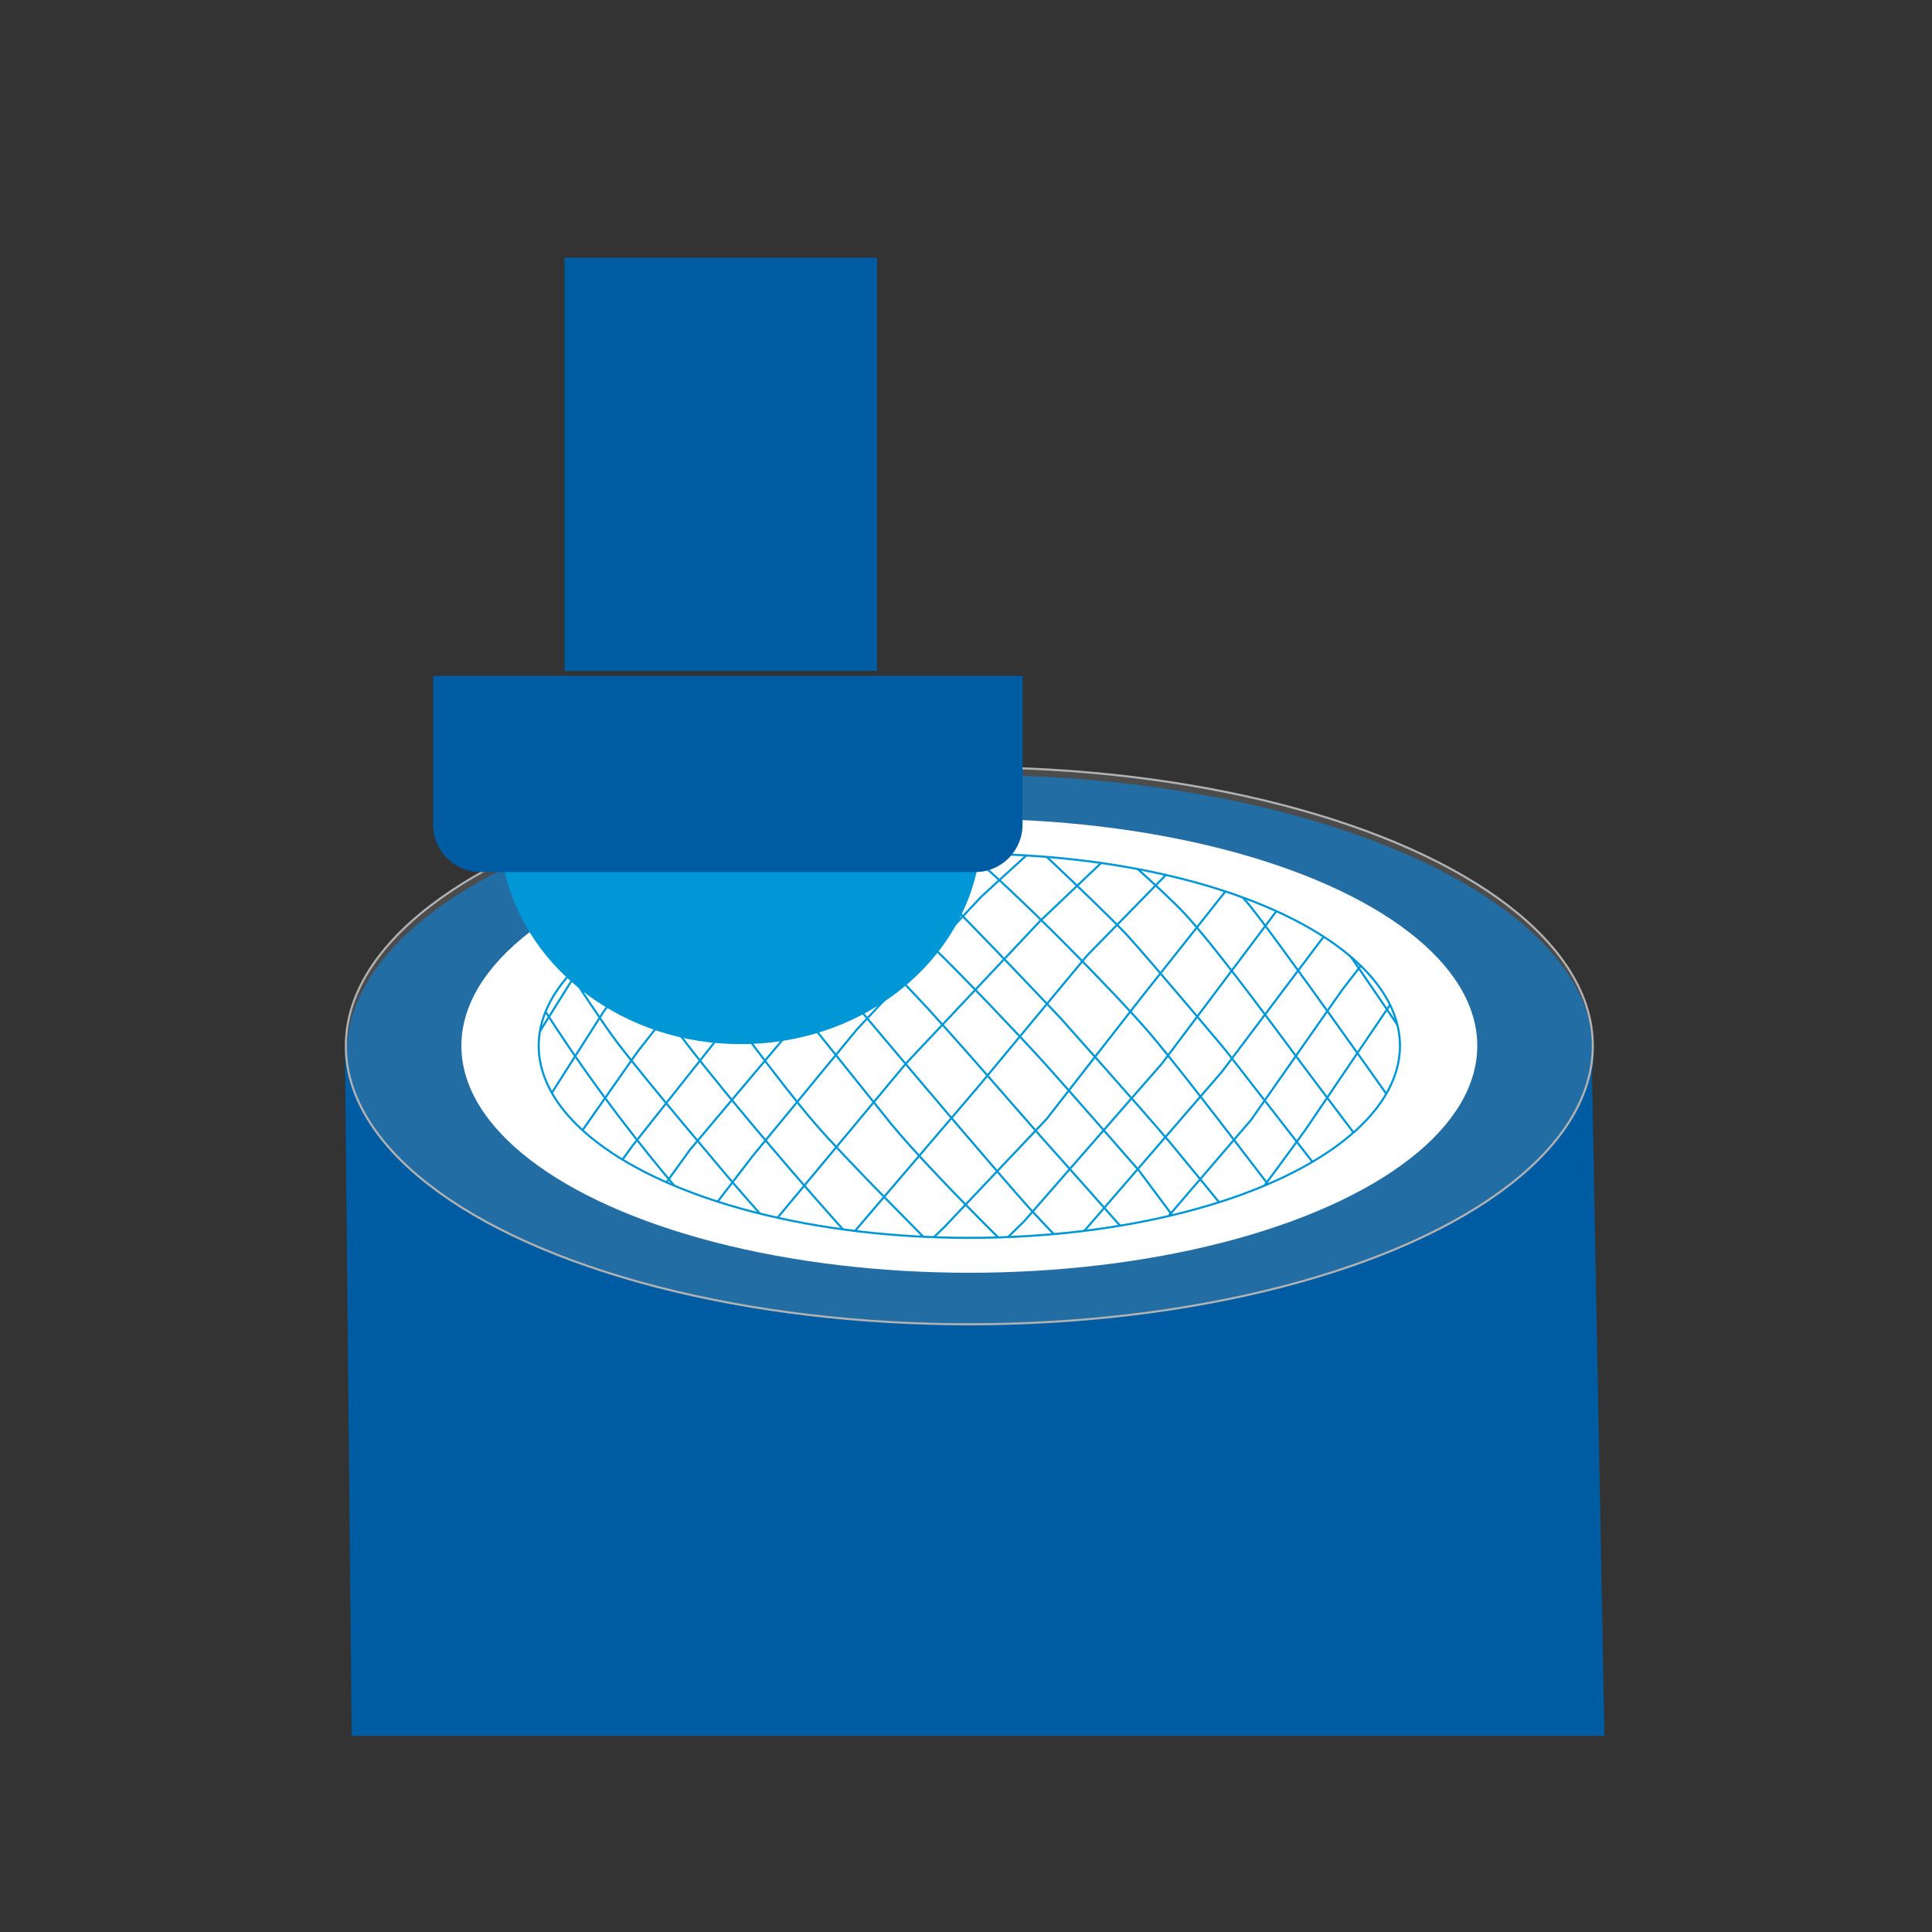 <?xml version="1.0" encoding="utf-8"?>
<!-- Generator: Adobe Illustrator 26.5.0, SVG Export Plug-In . SVG Version: 6.00 Build 0)  -->
<svg version="1.1" id="Warstwa_1" xmlns="http://www.w3.org/2000/svg" xmlns:xlink="http://www.w3.org/1999/xlink" x="0px" y="0px"
	 viewBox="0 0 232.4 232.4" style="enable-background:new 0 0 232.4 232.4;" xml:space="preserve">
<rect x="0" y="0" width="232.4" height="232.4" fill="#333333" stroke="none"/>
<style type="text/css">
	.st0{fill:#005CA2;}
	.st1{fill:#B2B2B2;fill-opacity:0.2;stroke:#B2B2B2;stroke-width:0.25;stroke-miterlimit:10;}
	.st2{fill:#FFFFFF;}
	.st3{clip-path:url(#SVGID_00000037675934132183534770000009217981454880847024_);}
	.st4{fill:none;stroke:#0097D7;stroke-width:0.25;stroke-miterlimit:10;}
	.st5{fill:#B2B2B2;stroke:#B2B2B2;stroke-miterlimit:10;}
	.st6{fill:#0097D7;}
</style>
<path class="st0" d="M191.5,129.1c0.1-0.8,0.2-1.6,0.2-2.4c0-18.5-33.6-33.5-75-33.5s-75,15-75,33.5c0,0,0,0.1,0,0.1h-0.2l0.8,82
	H193L191.5,129.1z"/>
<g>
	<g>
		<ellipse class="st1" cx="116.6" cy="125.8" rx="75" ry="33.5"/>
		<g>
			<ellipse class="st2" cx="116.6" cy="125.8" rx="61.1" ry="27.3"/>
			<g>
				<defs>
					<ellipse id="SVGID_1_" cx="116.6" cy="125.8" rx="51.8" ry="23.1"/>
				</defs>
				<clipPath id="SVGID_00000039135773355136250090000005754272565045041313_">
					<use xlink:href="#SVGID_1_"  style="overflow:visible;"/>
				</clipPath>
				<g style="clip-path:url(#SVGID_00000039135773355136250090000005754272565045041313_);">
					
						<rect x="61.6" y="78.1" transform="matrix(1 -1.695598e-03 1.695598e-03 1 -0.224 0.197)" class="st4" width="108.4" height="108.7"/>
					<polyline class="st4" points="61.7,186.7 75.4,169.2 90.6,150 109,127.9 125.1,110.8 141.2,95.5 153.8,86.1 162.9,81 169.7,78 
											"/>
					<path class="st4" d="M157.1,78c0,0-18.3,12.1-24.1,16.6c-4,3.1-15,13.3-15,13.3l-14.9,15.9l-12.6,15.3l-13.1,17.1l-15.8,21.2"
						/>
					<path class="st4" d="M61.7,167.1l9.9-13L83,138.3l12.8-15.2l11.6-12.5l8.9-8.6c0,0,9.8-9.1,13.3-11.8c2.9-2.3,9.3-6.3,12.6-8
						c2.1-1.1,10.1-4.1,10.1-4.1"/>
					<path class="st4" d="M61.7,157.7l14.4-19.9l13-16.4c0,0,9.4-11.7,12.9-15.3c3.2-3.2,13.6-12,13.6-12s8.2-6.7,11.2-8.6
						c3-1.9,15-7.4,15-7.4"/>
					<path class="st4" d="M61.7,147.9l15-21.4c0,0,11.3-14.5,15.5-19c3.6-3.9,15.5-14.6,15.5-14.6s9.9-7.9,13.5-10
						c1.8-1.1,8.7-4.6,8.7-4.6"/>
					<path class="st4" d="M61.7,138.8l10.9-17.1c0,0,8.1-10.9,11.1-14.2c2.4-2.7,10.5-9.9,10.5-9.9l9.5-8.8l8.8-5.5l7.9-4.7"/>
					<path class="st4" d="M61.6,129.4l8.2-13.1c0,0,6.1-9.7,8.6-12.6c2.5-2.9,8.3-8.1,11.3-10.6c2.6-2.2,7.8-6.7,10.7-8.6
						c2.1-1.4,11.1-6.4,11.1-6.4"/>
					<path class="st4" d="M61.6,119c0,0,6.6-12.4,8.9-15.5c1.7-2.4,7.9-9,7.9-9s6.1-5.6,8.3-7.2c2.4-1.7,10-5.9,10-5.9l5.1-3.2"/>
					<path class="st4" d="M61.6,109.2c0,0,6.5-12,9-15c1.9-2.3,6.3-6.4,8.8-8.1c3.3-2.3,14-7.8,14-7.8"/>
					<path class="st4" d="M61.5,101.8c0,0,5.2-10.1,7.2-12.5c1.5-1.9,5.5-4.7,7.5-6c1.7-1.1,9-5.1,9-5.1"/>
					<path class="st4" d="M61.5,94.4c0,0,5.9-12.9,14.3-16.3"/>
					<path class="st4" d="M61.5,86.7c0,0,2.7-3.5,3.6-4.6c0.9-1,3.8-3.9,3.8-3.9"/>
					<polyline class="st4" points="61.9,186.7 84.1,168.2 100.6,150.7 117.6,130.8 130.8,114.9 149.2,96.1 155.5,89.5 169.9,78 
											"/>
					<polyline class="st4" points="61.9,186.7 75.6,180.6 85.7,173.7 99,161.7 113.6,147.6 125.9,134.6 137.2,120.1 150.6,103.2 
						159.7,92.2 169.9,78 					"/>
					<path class="st4" d="M71,186.8c0,0,8-2.8,10.4-4.1c3.2-1.6,12-7.9,12-7.9l10.9-9.4l18.9-18.5l16.6-19l17.5-23.3l12.6-15.5"/>
					<path class="st4" d="M81,186.7c0,0,6.6-2.5,8.7-3.5c2.7-1.4,10.2-6.7,10.2-6.7l12.9-11.1l17.6-17.3l16.6-19.2l11.9-15.8
						l11.1-14l-3.7-5.4c0,0-2.1-3.4-2.9-4.3c-1.1-1.3-4.8-4.3-5.2-4.5c-0.4-0.1-4.4-3-5.9-3.9c-0.8-0.5-3.3-1.6-3.3-1.6"/>
					<path class="st4" d="M89.7,186.9c0,0,8.6-3,11.2-4.4c3.3-1.8,12.3-9,12.3-9l12.3-11l11.7-12.3l13.3-15.5l11-15.7l8.3-10.7"/>
					<path class="st4" d="M100.9,186.9c0,0,10-5,12.9-6.9c3.3-2.2,12.3-10.3,12.3-10.3s12.9-11.1,16.7-15.3
						c4-4.3,14.3-18.6,14.3-18.6l12.8-18.9"/>
					<path class="st4" d="M109.2,186.8c0,0,11.5-5.1,14.7-7.2c3-2,10.9-9.3,10.9-9.3l13.4-12.3l10.7-15.1l11.2-15.4"/>
					<path class="st4" d="M119.7,186.8l11.5-6.3c0,0,9.9-6.6,12.9-9.2c2.3-2,6.3-6.5,8.2-8.8c2.8-3.4,8.4-10.4,10.8-14.1
						c1.7-2.6,6.9-12.1,6.9-12.1"/>
					<path class="st4" d="M129.7,186.8c0,0,13.2-7.2,16.8-9.9c2.9-2.2,10.7-10.1,10.7-10.1l5.6-8.4l7.2-10.6"/>
					<path class="st4" d="M141.2,186.2l8.6-5.2l8.1-5.8c0,0,5.3-5.3,6.7-7.3c1.5-2.2,5.4-9.9,5.4-9.9"/>
					<path class="st4" d="M149.1,186.7c0,0,7.7-3.9,9.5-5.3c1.6-1.2,5.6-5.8,5.6-5.8l3.3-4.4l2.5-3.9"/>
					<path class="st4" d="M156.6,186.7c0,0,6.1-3.8,7.4-4.8c0.8-0.7,2.8-2.9,2.8-2.9l3.3-4.6"/>
					<line class="st4" x1="164.1" y1="186.6" x2="170.1" y2="181.3"/>
					<path class="st4" d="M74.8,186.7c0,0-6.7-4.2-8-5.4c-1.1-1-5.1-6.8-5.1-6.8"/>
					<path class="st4" d="M82.5,186.7c0,0-15.4-10-20.8-19.6"/>
					<path class="st4" d="M91.6,186c-24.9-13.3-30-28.3-30-28.3"/>
					<path class="st4" d="M103.5,186.9c0,0-30.3-15.1-41.7-39"/>
					<path class="st4" d="M111.2,186.8c0,0-34.4-19.3-49.6-49.9"/>
					<path class="st4" d="M122.2,186.8c0,0-38.1-21-60.5-60.7"/>
					<path class="st4" d="M131.1,186.4c-0.5,0.5-42.9-25.8-69.4-71.1"/>
					<path class="st4" d="M140.9,186.7c0,0-10.5-5.2-13.1-6.9c-3.7-2.3-10.4-8.2-13.7-11.2c-2.7-2.4-8.4-7.2-11-9.7
						c-4-4-15-16.7-15-16.7s-10.7-12.6-14-17c-2.8-3.7-12.6-19.1-12.6-19.1"/>
					<path class="st4" d="M151.9,186.6c0,0-13.4-5.9-16.9-8.1c-4.3-2.7-11.7-9.6-15.4-12.9c-4.3-3.9-12.9-11.9-16.8-16.2
						c-5.3-5.7-15.3-17.5-20-23.6c-3.7-4.7-14.1-19.1-14.1-19.1l-7-11.5"/>
					<path class="st4" d="M161.6,186.8l-8.1-3.6c0,0-10.2-5.8-13.3-8.1c-3.9-2.8-14.7-12.6-14.7-12.6l-13.4-12.7
						c0,0-10.8-10.8-14.1-14.7c-4-4.6-11.1-14.4-14.9-19.3c-3.4-4.4-10.7-13-14-17.5c-1.5-2-7.5-12.8-7.5-12.8"/>
					<path class="st4" d="M169,185.5"/>
					<path class="st4" d="M167.5,183.8L150.9,171c0,0-9.4-7.9-12.4-10.7c-3.9-3.6-11.2-11.2-14.7-15c-3.6-4-14-16.3-14-16.3
						l-13.4-15.9c0,0-6.6-7.5-8.8-9.9c-2.9-3.1-11.8-12-11.8-12l-14.2-13"/>
					<path class="st4" d="M170.1,184.5l-23.9-24.1c0,0-15.8-17.9-21.1-23.8c-3.7-4.2-11.1-12.8-15-16.9c-4.4-4.7-13.4-13.7-18-18.1
						c-3.9-3.7-15.8-14.4-15.8-14.4l-14.8-8.9"/>
					<path class="st4" d="M170.2,183.1L146.1,153l-9.1-12.2c0,0-8.8-10.1-11.8-13.4c-3.1-3.4-9.4-10-12.7-13.2
						c-2.7-2.6-8.2-7.8-11.1-10.2c-4-3.5-12.2-10.4-16.5-13.5c-3-2.2-12.6-8.3-12.6-8.3l-8.1-4"/>
					<path class="st4" d="M170.1,174.4l-15.5-20c0,0-10.3-12.7-13.8-16.9c-3.2-3.8-13.2-15-13.2-15s-10.5-11.1-14.1-14.6
						c-4.3-4.1-13.1-12.1-17.8-15.7c-3.2-2.5-9.7-7.3-13.2-9.3c-2.6-1.4-10.8-4.6-10.8-4.6"/>
					<path class="st4" d="M170.1,165.6L158,149.6l-10.5-13.7c0,0-7.2-9.4-9.8-12.3c-3.5-4-10.9-11.5-14.7-15.1
						c-3.6-3.5-11.1-10.2-15.2-13.1c-6.1-4.5-27.9-17-27.9-17"/>
					<path class="st4" d="M170,155.7l-12.1-15.9l-10.5-13.5c0,0-8.8-10.5-11.9-13.9c-3.6-3.8-15.2-14.6-15.2-14.6
						s-9.7-8.4-13.2-10.8c-3-2-9.3-5.4-12.6-6.8c-0.7-0.3-5.9-2.2-5.9-2.2"/>
					<path class="st4" d="M170,145.7c0,0-11.8-15.5-15.4-20.4c-2.9-3.9-8.7-11.7-12-15.3c-2.9-3.1-9.3-8.6-12.5-11.4
						c-3.2-2.8-9.6-8.4-13-10.9c-2.3-1.7-7.2-4.9-9.8-6.2c-1.1-0.6-6.2-3.4-6.2-3.4"/>
					<path class="st4" d="M170.1,136.3c0,0-17.6-25-20.3-28c-2.3-2.6-7.5-7.1-10-9.4c-2.5-2.2-10.1-8.7-10.1-8.7s-9-6.6-12.2-8.3
						c-1.5-0.8-7.2-3.7-7.2-3.7"/>
					<path class="st4" d="M170,126.1c0,0-6.6-9.8-8.7-12.7c-2.4-3.4-7.7-9.8-10.6-12.8c-3.1-3.3-9.7-9.6-13.3-12.3
						c-2.4-1.8-7.5-4.9-10.1-6.3c-1.2-0.6-7.3-3.8-7.3-3.8"/>
					<path class="st4" d="M169.9,116.9c0,0-5.8-9.9-7.7-12.5c-2.7-3.6-8.9-10.1-12.3-13.2c-1.9-1.7-5.9-4.9-8-6.2
						c-1.7-1.1-12.3-6.9-12.3-6.9"/>
					<path class="st4" d="M170,106c0,0-4.1-6.3-5.3-8.2c-0.9-1.4-3.1-3.9-4.2-5.2c-1.2-1.3-3.8-3.6-5.1-4.7c-1.4-1.2-4.4-3.6-6-4.6
						c-1.2-0.8-5.2-2.6-5.2-2.6l-5.1-2.6"/>
					<path class="st4" d="M170,91.6c0,0-4.7-6.1-5.7-7.1c-1.1-1.1-12-6.4-12-6.4"/>
					<path class="st4" d="M170,85.5c0,0-3.4-4.2-4.2-5.1c-0.3-0.3-4-2.2-4-2.2"/>
					<path class="st4" d="M63.6,80.9c0,0,32.7,40.7,43.6,54.3c4.6,5.6,19.5,20.9,33.8,32.8c13.3,11,26.2,18.7,26.2,18.7"/>
				</g>
				<use xlink:href="#SVGID_1_"  style="overflow:visible;fill:none;stroke:#0097D7;stroke-width:0.25;stroke-miterlimit:10;"/>
			</g>
		</g>
	</g>
	<path class="st5" d="M42.2,196.8"/>
</g>
<rect x="67.9" y="31" class="st0" width="37.6" height="49.7"/>
<path class="st6" d="M60.7,104.8c2.7,11.9,14.4,20.8,28.4,20.8c14,0,25.7-8.9,28.4-20.8H60.7z"/>
<path class="st0" d="M52.1,81.3H123v17.9c0,3.1-2.5,5.7-5.7,5.7H57.8c-3.1,0-5.7-2.5-5.7-5.7V81.3z"/>
</svg>
